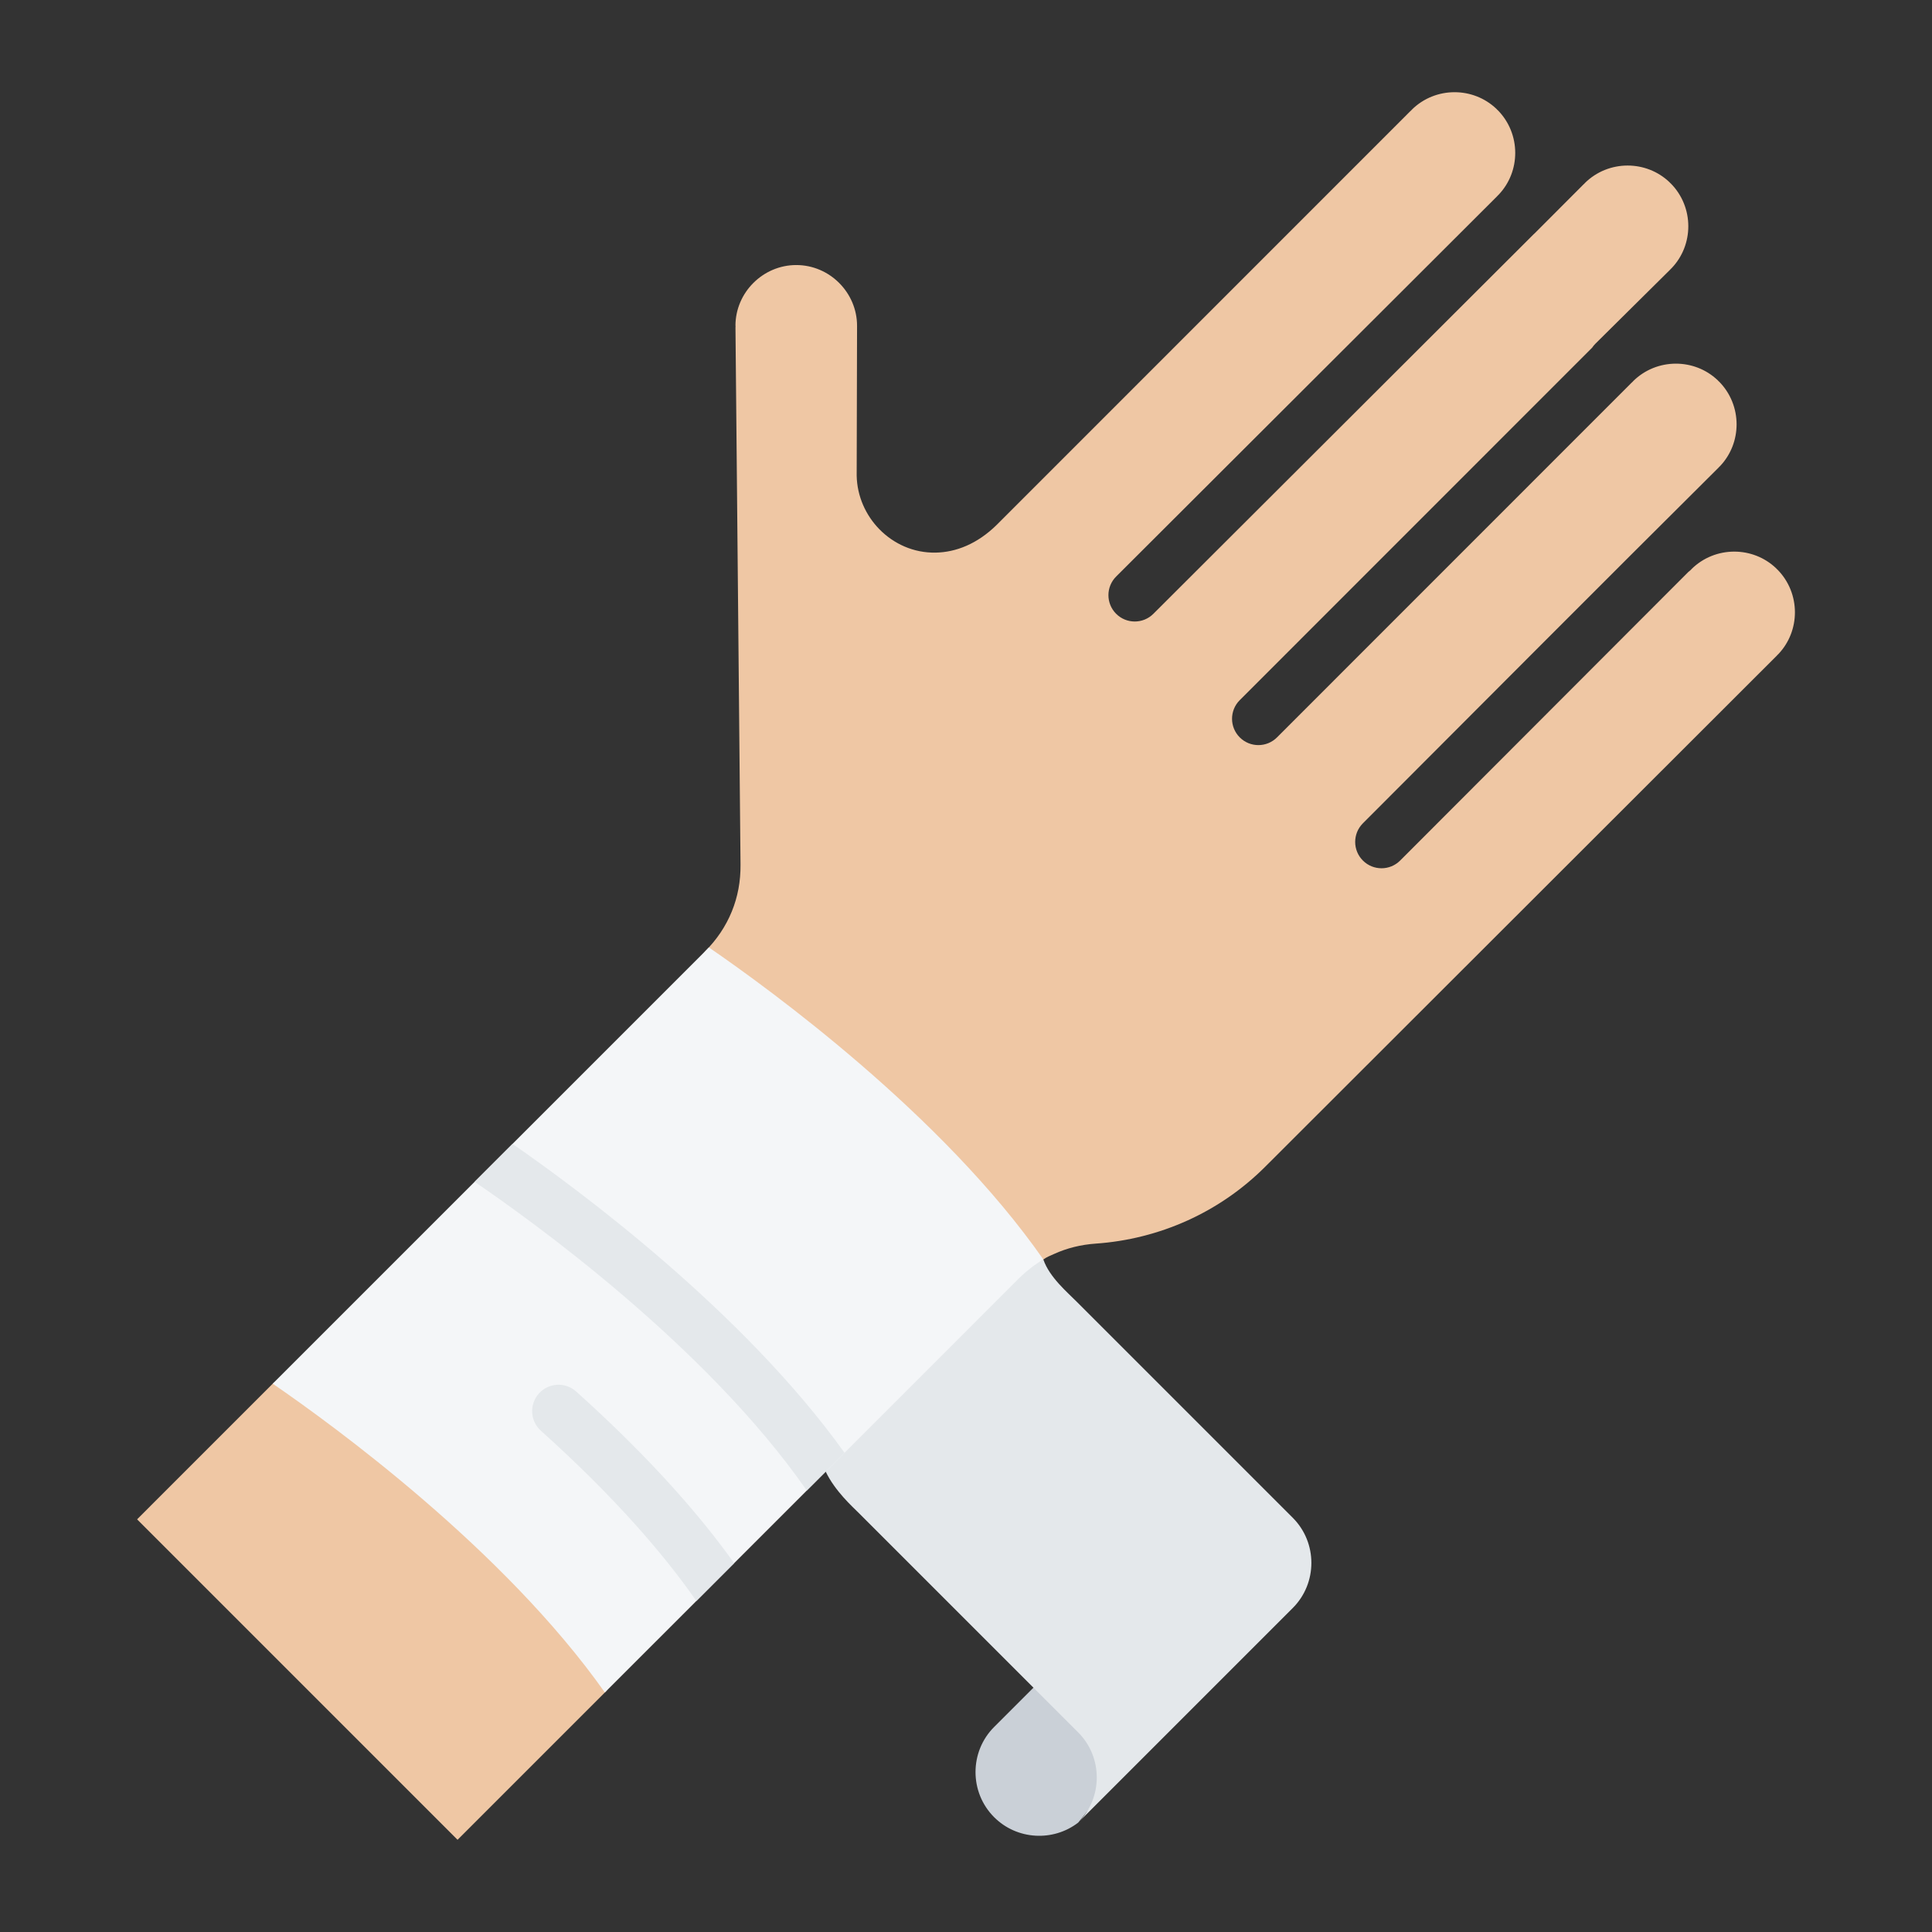 <svg id="Layer_1" enable-background="new 0 0 512 512" height="512" viewBox="0 0 512 512" width="512" xmlns="http://www.w3.org/2000/svg"><rect x="0" y="0" width="512" height="512" fill="#333333" stroke="none"/><g clip-rule="evenodd" fill-rule="evenodd"><path d="m186.9 252.067-49.065 59.492-65.562 55.135-35.945 35.946 84.925 84.925 39.331-39.33 52.237-65.502 63.68-48.952c.833-.641 1.842-1.015 2.803-1.453 3.444-1.569 7.129-2.484 11.085-2.759 8.345-.582 16.615-2.634 24.375-6.155 7.456-3.383 14.431-8.125 20.537-14.224l135.666-135.523-.011-.016c.104-.104.211-.204.319-.3 2.929-3.082 4.396-7.073 4.398-11.069.002-4.125-1.56-8.254-4.684-11.391l-.016.011c-.105-.105-.205-.212-.3-.32-3.082-2.929-7.073-4.396-11.068-4.398-4.126-.003-8.255 1.558-11.392 4.684l.014.014c-.25.25-.513.475-.786.679l-76.376 76.481c-2.718 2.733-7.138 2.745-9.871.027s-2.745-7.138-.027-9.871c31.426-31.469 62.797-62.99 94.339-94.342l-.011-.016c.104-.104.211-.204.32-.3 2.93-3.082 4.396-7.074 4.398-11.069.002-4.125-1.56-8.254-4.684-11.391l-.016.011c-.105-.105-.204-.212-.3-.32-3.082-2.929-7.074-4.396-11.068-4.399-4.126-.003-8.255 1.558-11.392 4.684l.014.014c-.124.124-.251.242-.381.354l-93.955 93.98c-2.718 2.733-7.138 2.745-9.871.027s-2.745-7.138-.027-9.871l93.395-93.42c.252-.375.544-.73.876-1.061l19.909-19.724-.011-.016c.104-.104.211-.203.319-.3 2.929-3.082 4.396-7.073 4.397-11.069.002-4.125-1.56-8.254-4.684-11.391l-.016.011c-.105-.105-.204-.211-.3-.32-3.082-2.929-7.073-4.396-11.068-4.399-4.126-.003-8.255 1.558-11.392 4.684l.014.014c-.122.122-.248.238-.376.349-4.287 4.295-8.569 8.595-12.859 12.885-.123.121-.247.237-.376.348l-100.716 100.525c-2.733 2.718-7.153 2.706-9.871-.027s-2.706-7.153.027-9.871l101.045-100.859-.011-.016c.104-.104.211-.204.319-.3 2.929-3.082 4.396-7.073 4.397-11.068.002-4.125-1.559-8.254-4.684-11.391l-.016.011c-.105-.105-.204-.211-.3-.32-3.082-2.929-7.073-4.396-11.068-4.399-4.126-.003-8.256 1.558-11.392 4.684l.014.014c-.125.124-.251.242-.382.354l-109.586 109.61c-5.176 5.083-10.83 7.25-16.153 7.354-2.945.057-5.736-.525-8.26-1.607-2.519-1.08-4.778-2.649-6.661-4.567-3.644-3.711-5.93-8.788-6.036-14.217l.1-39.692h-.027v-.005h.027c.003-4.416-1.816-8.447-4.748-11.381-2.919-2.922-6.937-4.737-11.347-4.741v.027h-.005l-.002-.027c-4.416-.003-8.447 1.816-11.382 4.747-2.916 2.912-4.731 6.919-4.742 11.318v.03h.027c0 .187-.007.371-.021.553l1.337 142.263c.041 4.399-.732 8.541-2.309 12.4-1.6 3.914-3.95 7.429-7.035 10.514z" fill="#efc7a4"/><g><path d="m273.872 447.246-10.418 10.418c-6.575 6.575-6.575 17.334 0 23.909 6.055 6.055 15.658 6.534 22.274 1.438l9.506-11.758 2.02-18.4z" fill="#cad0d7"/><path d="m276.5 333.779-33.539 17.832-24.143 38.388c2.5 5.183 7.055 9.248 8.801 10.994l46.153 46.153.099.099 11.856 11.856c6.575 6.575 6.575 17.334 0 23.909l50.177-50.177 6.694-6.695c6.574-6.574 6.575-17.334 0-23.909l-57.304-57.303c-2.288-2.337-7.182-6.411-8.794-11.147z" fill="#e4e8eb"/><path d="m218.818 389.999 51.147-51.148c2.008-2.008 4.183-3.697 6.536-5.073-26.707-38.298-72.442-71.577-88.647-82.705-.31.336-.628.667-.955.994l-56.102 56.102-58.522 58.523c16.103 11.061 61.246 43.912 88.02 81.829z" fill="#f4f6f8"/></g><path d="m218.818 389.999 4.995-4.995c-26.951-37.641-70.858-70-87.994-81.857l-5.022 5.022-5.023 5.023c14.822 10.085 61.372 43.452 88.036 81.814zm-34.272 34.272c-4.676-6.714-10.008-13.323-15.699-19.711-8.098-9.088-16.877-17.654-25.508-25.403-2.869-2.582-3.102-7.002-.52-9.871s7.002-3.102 9.871-.52c8.988 8.069 18.14 17.001 26.602 26.497 5.427 6.091 10.59 12.444 15.27 18.991z" fill="#e4e8eb"/></g></svg>